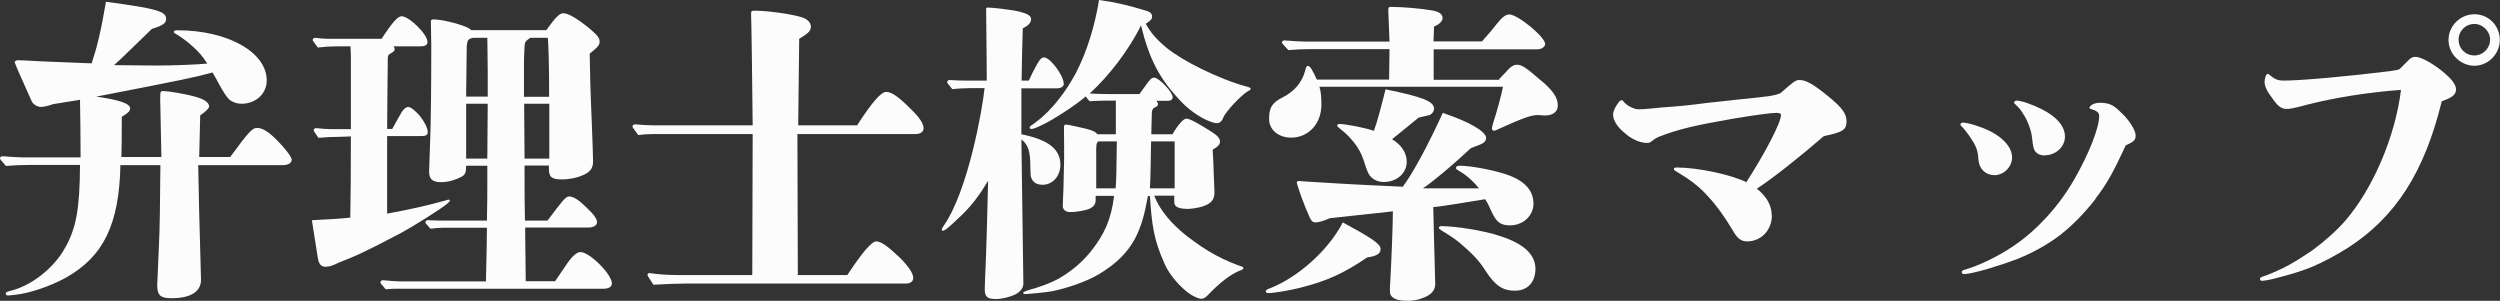 <?xml version="1.0" encoding="UTF-8"?><svg id="_レイヤー_2" xmlns="http://www.w3.org/2000/svg" xmlns:xlink="http://www.w3.org/1999/xlink" viewBox="0 0 126.25 15.19"><rect x="0" y="0" width="126.25" height="15.19" fill="#333333" stroke="none"/><defs><style>.cls-2{fill:#fcfcfc;}</style><filter id="drop-shadow-1" filterUnits="userSpaceOnUse"><feOffset dx="0" dy="0"/><feGaussianBlur result="blur" stdDeviation="3"/><feFlood flood-color="#2a69a8" flood-opacity=".42"/><feComposite in2="blur" operator="in"/><feComposite in="SourceGraphic"/></filter></defs><g id="_共通部分"><g class="cls-1"><path class="cls-2" d="M11.6,7.96c.99-1.34,1.14-1.5,1.39-1.5,.34,0,.75,.32,1.34,.99,.29,.35,.4,.51,.4,.62,0,.16-.18,.27-.45,.27h-4.27c.02,1.14,.06,3.14,.14,5.76,.02,.62-.51,.96-1.5,.96-.54,0-.71-.14-.71-.67q0-.14,.08-1.86c.05-.96,.06-2.03,.08-4.19h-2.02c-.06,2.98-.85,4.61-2.75,5.68-.82,.45-1.83,.79-2.59,.87-.13,.02-.3,.03-.35,.03s-.1-.03-.1-.1c0-.05,.03-.08,.22-.13,1.04-.24,2.18-1.12,2.75-2.13,.59-1.01,.77-2.03,.78-4.23H1.44c-.37,0-.77,.02-1.14,.05-.29-.32-.3-.35-.3-.38,0-.06,.05-.11,.13-.11,.35,.03,.82,.06,1.04,.06h2.9c0-.9-.02-2.56-.03-2.91-.62,.1-1.02,.16-1.36,.22-.22,.08-.46,.14-.62,.14-.18,0-.4-.14-.46-.29q-.86-1.89-.86-1.99s.06-.08,.16-.08q.16,0,1.23,.06l2.5,.1c.27-.82,.48-1.67,.72-3.11,2.54,.34,3.04,.48,3.04,.86,0,.22-.16,.34-.72,.51q-.34,.32-1.54,1.49c-.1,.1-.21,.19-.37,.34q1.86,.02,2.13,.02c.91,0,2.11-.05,2.58-.1t-.21-.3c-.26-.37-.94-.96-1.42-1.22-.06-.03-.06-.05-.06-.08,0-.06,.05-.08,.19-.08,2.53,0,4.5,1.11,4.5,2.53,0,.67-.54,1.18-1.28,1.18-.22,0-.46-.08-.62-.22q-.19-.18-.54-.83c-.1-.19-.16-.3-.3-.53-.78,.22-1.47,.37-5.87,1.22,1.15,.16,1.71,.35,1.71,.59,0,.14-.08,.22-.42,.43q0,1.5-.02,2.03h2.02l-.06-2.93c0-.37,.02-.4,.13-.4,.29,0,1.14,.14,1.7,.3,.43,.13,.64,.29,.64,.48q0,.13-.45,.45l-.05,2.1h1.58Z"/><path class="cls-2" d="M19.54,10.79c1.17-.21,2.24-.46,2.93-.66,.11-.03,.16-.05,.19-.05s.06,.02,.06,.05-.02,.05-.14,.16c-.3,.26-1.81,1.2-2.32,1.47-1.87,.99-2.42,1.22-3.15,1.5-.27,.14-.46,.21-.66,.21-.18,0-.34-.06-.4-.45-.06-.38-.16-.99-.3-1.9,.53-.02,1.49-.08,1.94-.13,.02-1.41,.03-2.05,.03-4.1l-.58,.02c-.35,0-.7,.02-1.06,.05-.22-.32-.24-.35-.24-.38,0-.06,.05-.11,.13-.11,.24,.03,.54,.05,.69,.05h1.06V2.98c0-.11,0-.18-.02-.64h-.69c-.32,0-.64,.02-.96,.06-.24-.32-.26-.35-.26-.38,0-.06,.05-.11,.13-.11,.22,.03,.51,.05,.64,.05h2.71c.54-.83,.82-1.14,1.01-1.14,.38,0,1.31,.91,1.31,1.3,0,.14-.11,.22-.35,.22h-1.36s.05,.08,.05,.13c0,.1-.03,.13-.22,.24-.1,.05-.13,.1-.13,.3v.3c0,.13-.02,1.26-.03,3.2h.26c.16-.3,.32-.58,.43-.77,.14-.26,.29-.34,.38-.34,.13,0,.37,.21,.58,.45,.22,.27,.4,.62,.4,.8,0,.16-.05,.22-.35,.22h-1.7v3.91Zm8.48,3.43q.18-.26,.62-.91c.26-.38,.5-.59,.69-.58,.46,.02,1.57,1.12,1.57,1.58,0,.16-.14,.27-.42,.27h-10.29c-.22,0-.48,0-.71,.03-.26-.29-.27-.32-.27-.35,0-.06,.05-.11,.13-.11,.29,.03,.67,.06,.86,.06h4.34c.03-1.23,.05-2.19,.05-2.71h-2.18c-.22,0-.45,.02-.67,.05-.24-.26-.26-.29-.26-.32,0-.06,.05-.11,.13-.11,.3,.02,.71,.02,.9,.02h2.08c.02-.94,.02-1.34,.02-1.92v-.85h-1.07c0,.35-.05,.46-.24,.56-.24,.13-.64,.27-1.02,.27-.45,0-.61-.16-.61-.54t.06-1.75c.03-.93,.05-2.45,.05-4.58,0-.42-.02-.83-.02-1.25,0-.06,.03-.1,.13-.1,.4,0,1.18,.19,1.65,.38,.13,.06,.19,.1,.26,.16h3.79c.48-.67,.67-.86,.88-.85,.26,.02,.69,.27,1.3,.77,.4,.34,.51,.48,.51,.66,0,.16-.06,.26-.5,.61,.02,1.1,.02,1.47,.11,3.6,.03,.74,.06,1.71,.06,1.84,0,.29-.11,.48-.34,.61-.32,.19-.82,.3-1.22,.3-.53,0-.67-.11-.67-.54v-.16h-1.23c0,1.6,0,1.76,.02,2.78h1.14c.72-.96,.91-1.22,1.09-1.22,.22,0,.51,.19,.9,.58,.37,.35,.51,.56,.51,.72s-.18,.27-.43,.27h-3.2l.03,2.71h1.47ZM24.61,1.91h-.72c-.08,.02-.13,.03-.16,.05-.1,.06-.13,.08-.16,.38l-.03,2.43v.11h1.09v-1.3l-.02-1.68Zm-1.07,3.33v2.77h1.07l.02-2.77h-1.09Zm4.19-.35c0-.67,0-1.44-.02-2-.02-.58-.03-.9-.05-.98h-.88c-.19,.13-.24,.18-.27,.27-.02,.06-.05,.64-.05,1.14v1.57h1.26Zm-1.26,.35l.02,2.77h1.25v-2.77h-1.26Z"/><path class="cls-2" d="M43.29,6.32c.72-1.12,1.2-1.68,1.46-1.68,.27,0,.62,.24,1.23,.85,.45,.43,.66,.75,.66,.99,0,.18-.16,.29-.42,.29h-5.95l.02,7.12h2.5c.75-1.14,1.23-1.7,1.46-1.7,.24,0,.58,.24,1.2,.83,.43,.43,.67,.79,.67,1.01,0,.18-.14,.29-.38,.29h-11.12c-.43,0-.94,.02-1.62,.06-.29-.43-.3-.46-.3-.51,0-.03,.03-.08,.1-.08,.43,.06,.82,.1,1.46,.1h3.73l.02-7.12h-5.04c-.24,0-.5,.02-.74,.05-.27-.37-.29-.4-.29-.43,0-.06,.05-.11,.13-.11,.32,.03,.74,.05,.93,.05h5.01c-.02-2.16-.06-5.17-.08-5.63,0-.14,.02-.16,.18-.16,.66,0,1.79,.16,2.34,.32,.3,.08,.5,.27,.5,.48s-.13,.35-.59,.62l-.05,4.37h3.03Z"/><path class="cls-2" d="M51.95,4.08c.08-.18,.14-.3,.19-.4,.34-.67,.43-.78,.59-.78,.3,0,.99,.91,.99,1.34,0,.13-.14,.22-.35,.22h-1.79v2.32c1.34,.27,1.97,.74,1.97,1.54,0,.56-.38,1.01-.9,1.01-.3,0-.46-.11-.56-.32-.05-.11-.05-.18-.06-.64,0-.72-.11-1.07-.45-1.33l.1,7.28c0,.19-.11,.35-.29,.48-.24,.16-.74,.3-1.1,.3-.43,0-.56-.11-.56-.5,0-.21,.02-.58,.06-1.58,.03-.93,.05-1.38,.11-3.89-.42,.7-.83,1.25-1.34,1.74-.72,.69-.86,.78-.94,.78-.05,0-.06-.02-.06-.05s0-.06,.11-.22c1.22-1.76,1.95-5.89,2.05-6.93h-.72c-.3,0-.61,.02-.91,.05-.24-.29-.26-.32-.26-.35,0-.06,.05-.11,.13-.11,.27,.02,.62,.03,.8,.03h1.07c0-.66,0-.67-.03-3.55v-.08s.02-.06,.06-.06c.26,0,1.23,.11,1.63,.21,.4,.1,.58,.21,.58,.38s-.13,.32-.42,.46c-.02,.51-.05,1.94-.06,2.64h.37Zm2.9,.77c-.48,.42-1.12,.83-1.65,1.15-.34,.21-.69,.37-.88,.45-.11,.05-.19,.06-.24,.06s-.08-.02-.08-.06c0-.03,0-.06,.1-.13,.05-.03,.1-.06,.22-.16,.34-.24,.77-.66,1.15-1.15,.32-.4,.61-.85,.85-1.3,.59-1.12,.99-2.5,1.18-3.71,.91,.13,1.49,.27,2.34,.53,.24,.06,.34,.16,.34,.3s-.08,.22-.32,.37c.26,.46,.53,.78,1.06,1.22,.75,.62,2.62,1.58,4.1,1.97,.1,.03,.14,.06,.14,.1s-.02,.05-.13,.11c-.34,.19-1.14,1.04-1.25,1.33-.08,.21-.19,.29-.35,.29-.1,0-.32-.08-.46-.14-.42-.18-.96-.56-1.33-.96-1.09-1.14-1.6-2.13-2.02-3.84-.59,1.22-1.62,2.56-2.59,3.44,.27,.02,.62,.03,.93,.03h1.58c.22-.3,.27-.37,.35-.48,.18-.26,.27-.35,.4-.35,.24,0,.93,.74,.93,.98,0,.11-.06,.19-.26,.19h-.56s.08,.11,.08,.16c0,.08-.03,.11-.13,.16-.13,.06-.14,.1-.18,.22l-.03,1.15h1.07c.29-.5,.56-.79,.7-.79,.19,0,.7,.3,1.28,.67,.3,.19,.42,.34,.42,.48,0,.13-.06,.24-.37,.42,.02,.24,.05,.9,.06,1.41,.02,.37,.03,.67,.03,.78,0,.24-.1,.45-.38,.59-.22,.11-.58,.19-.93,.21-.22,0-.38-.02-.5-.06-.16-.06-.22-.16-.22-.29v-.32h-1.01c.29,.77,.9,1.44,1.62,2.02,.48,.37,.98,.72,1.49,.99,.5,.27,.98,.46,1.28,.56,.1,.03,.11,.05,.11,.1s-.11,.1-.24,.14c-.22,.1-.45,.24-.66,.4-.35,.26-.67,.58-.9,.82-.13,.14-.24,.18-.32,.18-.14,0-.43-.13-.66-.3-.42-.32-.94-.88-1.2-1.47-.56-1.25-.64-1.97-.74-3.42h-.1c-.3,1.65-.67,2.87-2.48,3.95-.64,.38-1.65,.72-2.38,.86-.35,.06-1.18,.14-1.34,.14-.06,0-.1-.03-.1-.06q0-.06,.34-.16c.4-.11,1.04-.32,1.5-.59,.61-.35,1.18-.83,1.63-1.41,.62-.8,.98-1.55,1.12-2.74h-.93v.21c0,.19-.08,.32-.27,.42-.18,.1-.69,.19-1.01,.19-.24,0-.4-.13-.38-.35,.02-.34,.05-1.26,.06-1.97,.02-.45,0-1.75,0-2,0-.06,.05-.1,.11-.1,.08,0,.72,.14,1.04,.22,.35,.1,.43,.14,.54,.27h.93v-1.7h-.46c-.3,0-.61,.02-.87,.03l-.21-.26Zm.61,2.29c-.1,.11-.11,.16-.1,.83v1.54h.98c.03-.34,.05-1.01,.06-2.37h-.94Zm2.67,0c-.02,1.25-.03,1.91-.06,2.37h1.25v-2.37h-1.18Z"/><path class="cls-2" d="M69.04,13c-1.2,.82-2.06,1.2-3.41,1.54-.58,.14-1.3,.26-1.57,.26-.1,0-.14-.03-.14-.08,0-.06,.03-.1,.26-.18,1.34-.53,2.91-1.89,3.63-3.31,1.36,.74,1.91,1.07,1.91,1.34,0,.21-.13,.35-.67,.43Zm6.66-9c.1-.1,.14-.14,.29-.3,.27-.32,.43-.43,.62-.43,.22,0,.42,.11,1.12,.72,.69,.56,.94,.93,.94,1.34,0,.3-.24,.5-.62,.5h-.08c-.24-.02-.27-.02-.32-.02-.35,0-.8,.18-1.94,.69q-.19,.1-.26,.1c-.06,0-.11-.05-.11-.11,0-.03,.02-.11,.06-.27,.19-.56,.45-1.54,.5-1.84h-9.27c.08,.26,.1,.53,.1,.9,0,1.02-.7,1.67-1.52,1.67-.69,0-1.12-.43-1.12-.93s.08-.8,.66-1.09c.61-.3,1.01-.77,1.17-1.39,.05-.19,.06-.21,.13-.21,.11,0,.22,.19,.45,.69h3.65l.02-1.54h-3.99c-.37,0-.75,.02-1.12,.05-.3-.32-.32-.35-.32-.38,0-.06,.05-.11,.13-.11,.35,.03,.78,.06,1.01,.06h4.29l-.06-1.55v-.06c0-.13,.02-.14,.18-.14,.56,0,1.49,.08,2.05,.18,.34,.06,.51,.19,.51,.38,0,.16-.16,.32-.43,.43l-.03,.75h2.45c.48-.54,.56-.64,.72-.85,.29-.37,.48-.51,.66-.51,.43,0,1.81,1.14,1.81,1.49,0,.14-.18,.27-.38,.27h-5.25v1.54h3.33Zm-1.01,5.51c-.42-.5-.7-.7-1.1-.94-.05-.03-.06-.05-.06-.1,0-.06,.06-.1,.19-.1,.51,0,1.57,.19,2.23,.4,.98,.3,1.49,.8,1.49,1.52,0,.59-.51,1.09-1.18,1.09-.51,0-.7-.18-.94-.7-.13-.29-.18-.4-.32-.62-1.34,.22-2.05,.34-2.62,.4,.02,.94,.06,2.58,.08,3.15,0,.26,.02,.64,.02,.72,0,.32-.19,.53-.51,.67-.24,.11-.51,.19-.9,.19-.59,0-.88-.16-.88-.48,0-.16,0-.3,.02-.5,.05-.87,.13-2.87,.13-3.54q-.34,.05-1.17,.13c-.91,.1-1.33,.14-2.02,.22-.46,.21-.66,.21-.72,.21-.16,0-.22-.1-.3-.27-.26-.56-.64-1.62-.64-1.74,0-.05,.03-.08,.1-.08,.05,0,.18,.02,.4,.03,.75,.05,2.16,.14,4.85,.26,.5-.66,1.31-2.16,2.02-3.73,1.36,.46,2.19,.94,2.19,1.28,0,.08-.06,.19-.18,.26-.05,.03-.13,.06-.22,.1-.1,.03-.26,.1-.37,.14-.94,.88-1.9,1.68-2.42,2.03h2.87Zm-2.46-3.71s-.24,.06-.59,.14c-.45,.37-.95,.77-1.34,1.09,.5,.3,.74,.72,.74,1.14,0,.58-.51,1.02-1.15,1.02-.26,0-.48-.08-.66-.26-.13-.13-.18-.26-.37-.85-.22-.69-.74-1.23-1.15-1.55-.14-.11-.18-.14-.18-.19s.05-.08,.11-.08c.32,0,1.39,.21,1.74,.35,.18-.48,.38-1.26,.59-2.1,1.87,.38,2.45,.61,2.45,.98,0,.11-.08,.24-.19,.3Zm4.27,8.88c-.58,0-.98-.22-1.49-1.02-.34-.53-.66-.85-1.25-1.36-.35-.3-.77-.54-.96-.66-.08-.05-.14-.1-.14-.14s.05-.08,.13-.08c.67,0,2.13,.21,2.99,.51,1.18,.38,1.76,.93,1.76,1.65,0,.62-.35,1.1-1.04,1.1Z"/><path class="cls-2" d="M89.48,10.88c0,.74-.54,1.31-1.25,1.31-.3,0-.5-.14-.74-.58-.42-.7-.82-1.25-1.25-1.71-.3-.34-.64-.62-1.01-.88-.21-.14-.42-.26-.64-.4-.05-.03-.06-.05-.06-.08,0-.06,.05-.08,.16-.08,1.04,0,2.7,.35,3.5,.74,.96-1.49,1.75-3.01,1.75-3.39,0-.08-.08-.11-.24-.11-.24,0-1.01,.1-2.16,.29-1.82,.32-2.72,.51-3.75,.91-.14,.06-.26,.14-.32,.19-.14,.11-.19,.13-.29,.13-.37,0-.82-.21-1.14-.51-.34-.27-.58-.62-.58-.93,0-.16,.13-.42,.26-.58,.06-.1,.13-.14,.18-.14,.03,0,.05,.02,.1,.08,.08,.1,.19,.18,.3,.24,.16,.08,.29,.14,.45,.14,.27,0,.72-.05,1.25-.1q.99-.06,2.19-.22,.56-.06,1.65-.18c1.58-.16,1.79-.19,2.08-.32,.64-.56,.74-.66,.96-.66,.32,0,.7,.21,1.49,.86,.66,.54,.88,.85,.88,1.22,0,.43-.18,.56-1.14,.75-1.3,1.12-2.62,2.16-3.39,2.66,.51,.4,.75,.86,.75,1.34Z"/><path class="cls-2" d="M100.69,8.84c-.42,0-.75-.32-.78-.78-.03-.5-.11-.69-.48-1.23-.26-.35-.29-.37-.38-.46-.03-.03-.05-.05-.05-.08,0-.05,.05-.1,.13-.1,.16,0,.54,.1,.83,.21,1.01,.34,1.65,.95,1.65,1.55,0,.48-.42,.9-.91,.9Zm5.14,1.2c-.56,.72-1.14,1.31-1.78,1.82-.66,.5-1.38,.9-2.18,1.22-.42,.16-.99,.35-1.49,.5-.56,.16-1.01,.26-1.18,.26-.08,0-.13-.03-.13-.1s.05-.1,.22-.14c.46-.14,.99-.37,1.44-.61,.88-.46,1.68-1.04,2.4-1.79,.61-.62,1.17-1.35,1.63-2.16,.72-1.25,1.25-2.58,1.25-3.19,0-.18-.16-.27-.43-.35-.05-.02-.06-.02-.06-.05,0-.13,.26-.26,.51-.26,.46,0,.69,.1,1.04,.45,.43,.38,.78,.93,.78,1.2,0,.21-.05,.3-.5,.5-.66,1.42-.94,1.92-1.54,2.71Zm-2.56-2.19c-.27,0-.45-.1-.54-.29q-.06-.11-.11-.59c-.02-.27-.13-.59-.27-.91-.16-.3-.32-.56-.5-.72-.11-.1-.14-.13-.14-.16,0-.05,.06-.1,.14-.1,.22,0,.82,.21,1.25,.43,.77,.38,1.18,.88,1.18,1.39s-.46,.94-1.01,.94Z"/><path class="cls-2" d="M118.56,12.52c-.61,.38-1.2,.7-1.81,.96-.53,.21-1.07,.38-1.71,.54-.45,.13-.74,.16-.8,.16s-.11-.02-.11-.08,.02-.1,.16-.14c.3-.1,.69-.27,.96-.4,.5-.24,1.02-.58,1.54-.93,.62-.46,1.22-.99,1.66-1.5,1.39-1.62,2.51-4.23,2.8-6.59-1.47,.1-3.33,.38-4.71,.74-.8,.21-.88,.22-1.07,.22-.24,0-.42-.11-.69-.5-.27-.34-.42-.64-.42-.85s.08-.42,.16-.42c.03,0,.05,.02,.13,.08,.21,.18,.38,.26,.67,.26,.91,0,3.31-.22,5.39-.48,.34-.05,.4-.06,.48-.11,.1-.1,.24-.24,.35-.35,.19-.21,.29-.26,.45-.26,.24,0,.8,.29,1.3,.69,.5,.4,.74,.7,.74,.96s-.21,.42-.72,.59c-.88,3.6-2.34,5.86-4.75,7.41Zm7.68-10.5c0,.7-.58,1.3-1.28,1.3s-1.31-.59-1.31-1.3,.59-1.3,1.31-1.3,1.28,.58,1.28,1.3Zm-2.08-.02c0,.46,.35,.8,.8,.8,.42,0,.79-.35,.79-.8,0-.42-.37-.79-.79-.79-.45,0-.8,.35-.8,.79Z"/></g></g></svg>